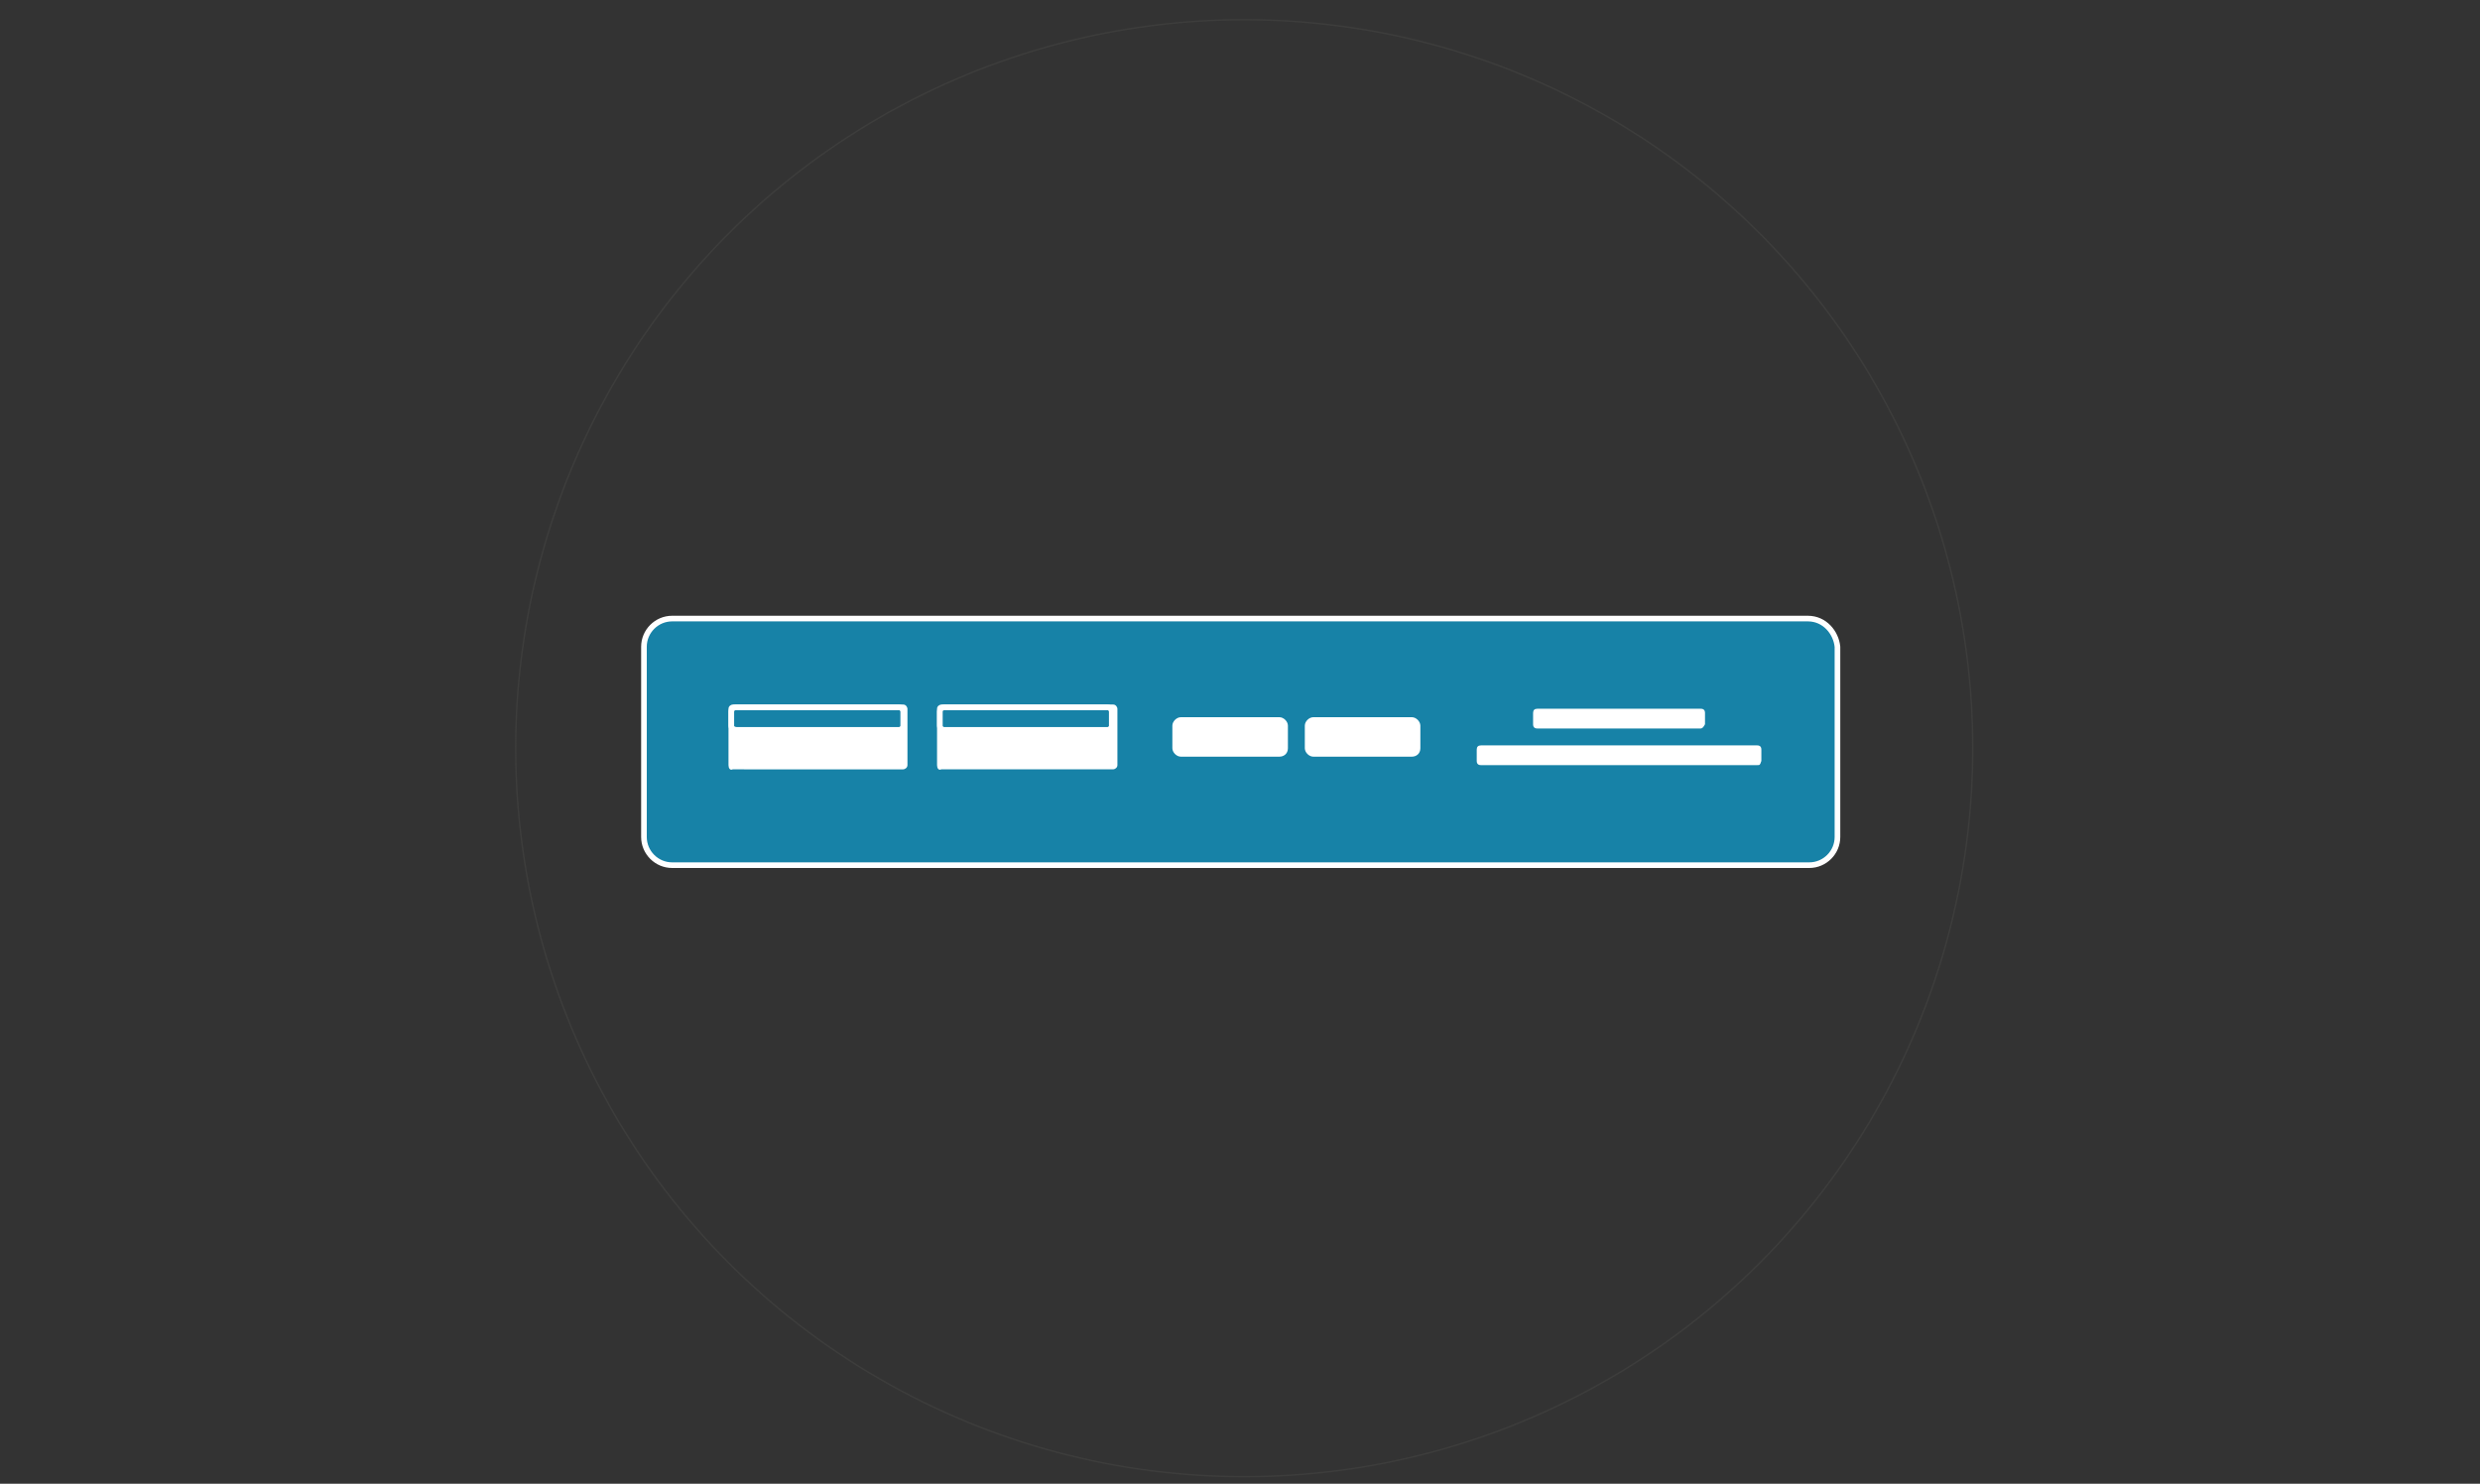 <?xml version="1.0" encoding="utf-8"?>
<!-- Generator: Adobe Illustrator 26.3.1, SVG Export Plug-In . SVG Version: 6.00 Build 0)  -->
<svg version="1.1" id="Ebene_1" xmlns="http://www.w3.org/2000/svg" xmlns:xlink="http://www.w3.org/1999/xlink" x="0px" y="0px"
	 viewBox="0 0 176 105.3" style="enable-background:new 0 0 176 105.3;" xml:space="preserve">
<rect x="0" y="0" width="176" height="105.3" fill="#333333" stroke="none"/>
<style type="text/css">
	.st0{fill:none;stroke:#3D3D3C;stroke-width:0.1;stroke-miterlimit:10;}
	.st1{fill:#1782A7;stroke:#FFFFFF;stroke-width:0.4;stroke-miterlimit:10;}
	.st2{fill:#FFFFFF;}
</style>
<circle class="st0" cx="88.3" cy="53.1" r="51.7"/>
<g>
	<path class="st1" d="M128.3,43.9H47.7c-1.1,0-2,0.9-2,2v13.5c0,1.1,0.9,2,2,2h80.7c1.1,0,2-0.9,2-2V45.9
		C130.3,44.9,129.5,43.9,128.3,43.9z"/>
	<path class="st2" d="M66.5,54.3v-4c0-0.2,0.2-0.3,0.3-0.3H79c0.2,0,0.3,0.2,0.3,0.3v4c0,0.2-0.2,0.3-0.3,0.3H66.8
		C66.6,54.7,66.5,54.5,66.5,54.3z"/>
	<path class="st2" d="M51.7,54.3v-4c0-0.2,0.2-0.3,0.3-0.3h12.1c0.2,0,0.3,0.2,0.3,0.3v4c0,0.2-0.2,0.3-0.3,0.3H52
		C51.8,54.7,51.7,54.5,51.7,54.3z"/>
	<path class="st1" d="M51.9,51.5v-1c0-0.2,0.2-0.3,0.3-0.3h11.6c0.2,0,0.3,0.2,0.3,0.3v1c0,0.2-0.2,0.3-0.3,0.3H52.3
		C52.1,51.8,51.9,51.7,51.9,51.5z"/>
	<path class="st1" d="M66.7,51.5v-1c0-0.2,0.2-0.3,0.3-0.3h11.6c0.2,0,0.3,0.2,0.3,0.3v1c0,0.2-0.2,0.3-0.3,0.3H67
		C66.9,51.8,66.7,51.7,66.7,51.5z"/>
	<path class="st2" d="M90.8,53.7h-7c-0.3,0-0.6-0.3-0.6-0.6v-1.6c0-0.3,0.3-0.6,0.6-0.6h7c0.3,0,0.6,0.3,0.6,0.6v1.6
		C91.4,53.5,91.1,53.7,90.8,53.7z"/>
	<path class="st2" d="M100.2,53.7h-7c-0.3,0-0.6-0.3-0.6-0.6v-1.6c0-0.3,0.3-0.6,0.6-0.6h7c0.3,0,0.6,0.3,0.6,0.6v1.6
		C100.8,53.5,100.5,53.7,100.2,53.7z"/>
	<g>
		<path class="st2" d="M120.7,51.7h-11.6c-0.2,0-0.3-0.1-0.3-0.3v-0.8c0-0.2,0.1-0.3,0.3-0.3h11.6c0.2,0,0.3,0.1,0.3,0.3v0.8
			C120.9,51.6,120.8,51.7,120.7,51.7z"/>
		<path class="st2" d="M124.7,54.3h-19.6c-0.2,0-0.3-0.1-0.3-0.3v-0.8c0-0.2,0.1-0.3,0.3-0.3h19.6c0.2,0,0.3,0.1,0.3,0.3v0.8
			C124.9,54.3,124.9,54.3,124.7,54.3z"/>
	</g>
</g>
</svg>
